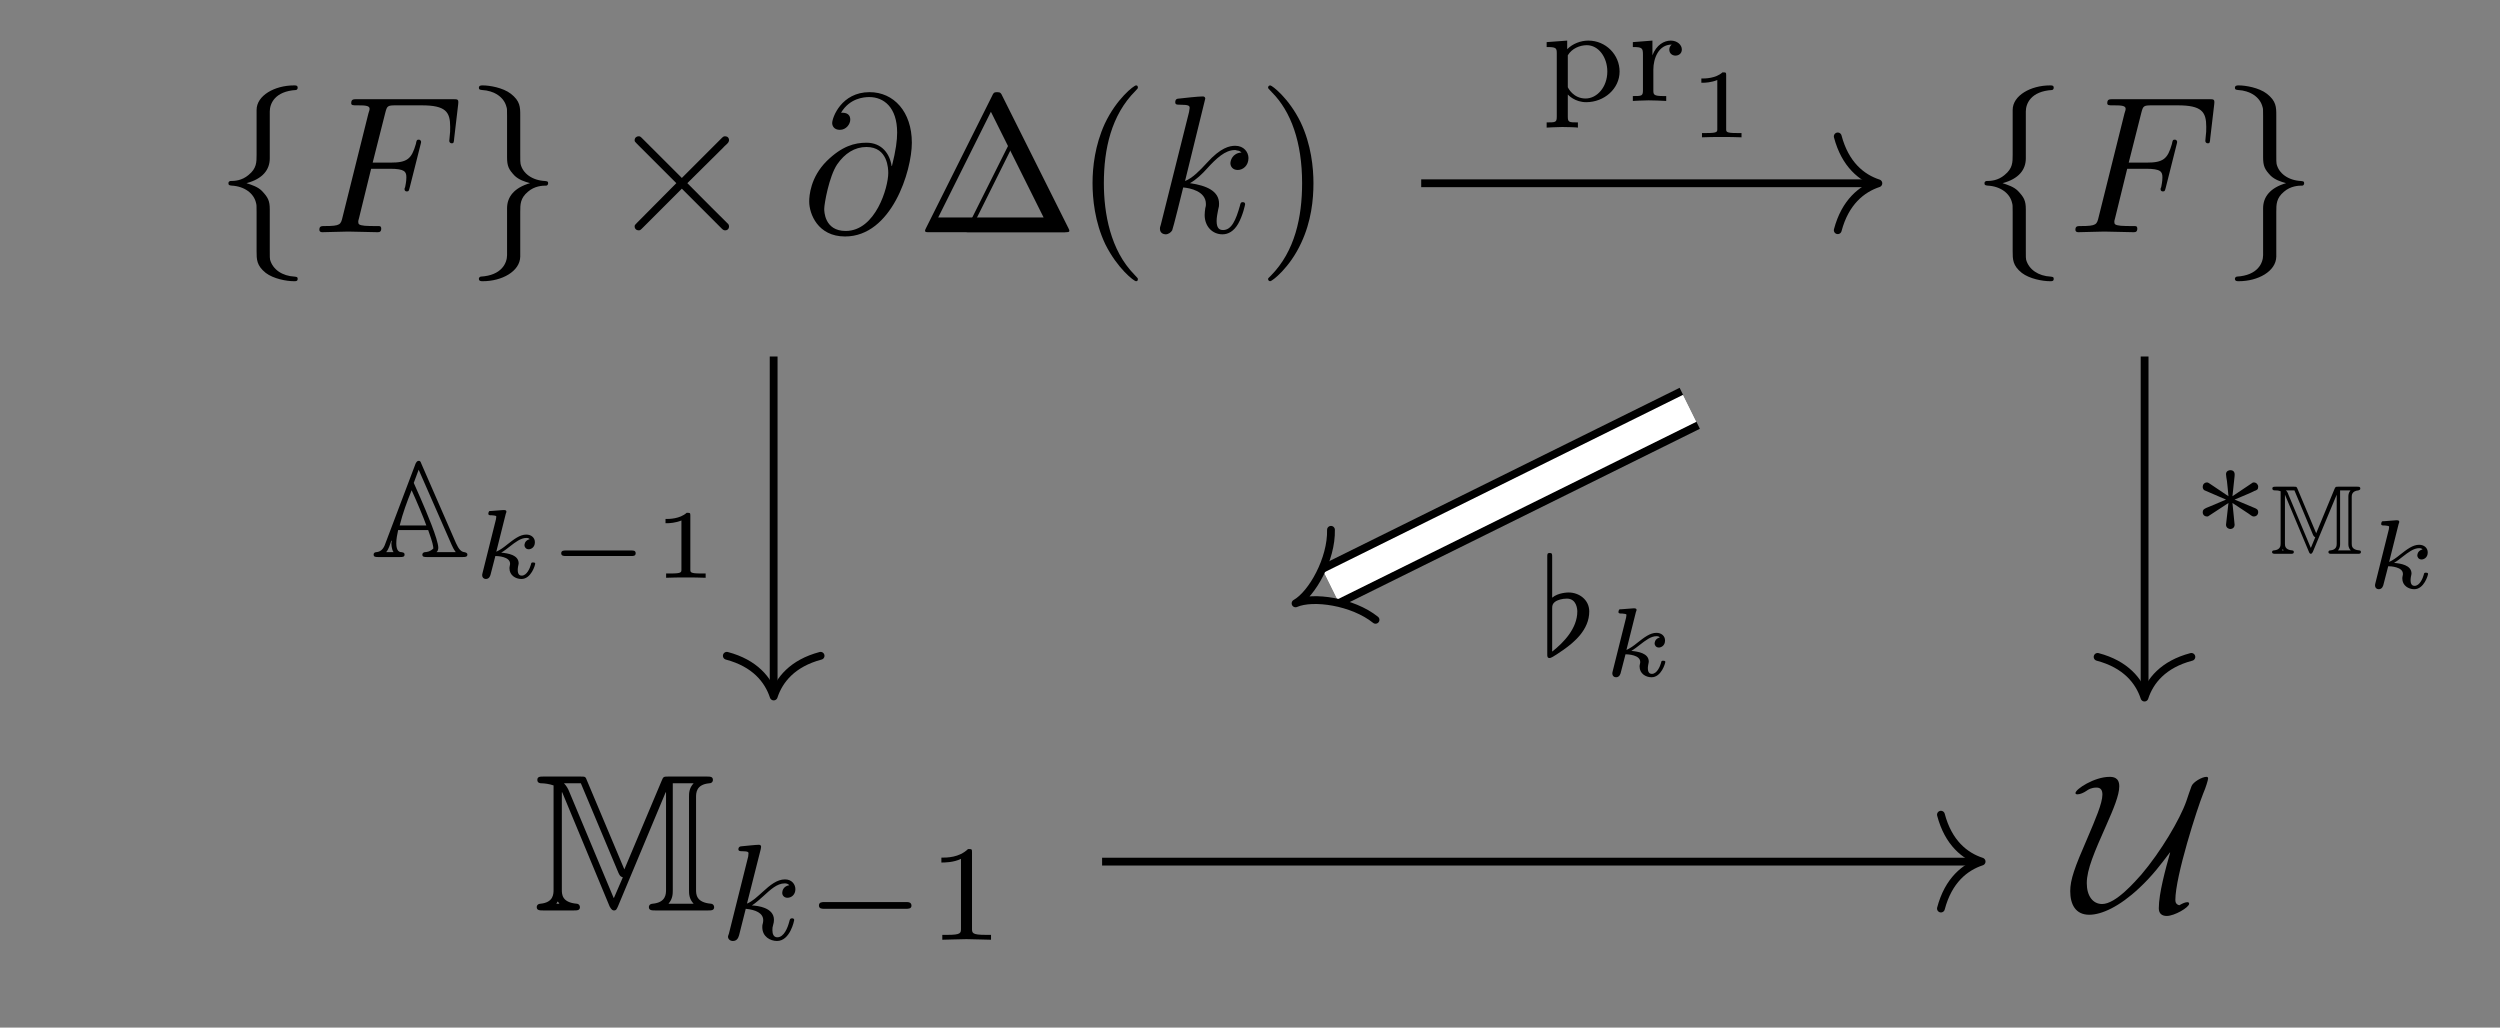 <?xml version="1.0" encoding="UTF-8"?>
<svg xmlns="http://www.w3.org/2000/svg" xmlns:xlink="http://www.w3.org/1999/xlink" width="339.947" height="139.733" viewBox="0 0 339.947 139.733">
<rect x="0" y="0" width="339.947" height="139.733" fill="#808080" stroke="none"/>
<defs>
<clipPath id="clip-0">
<path clip-rule="nonzero" d="M 93 0 L 318 0 L 318 139.73 L 93 139.73 Z M 93 0 "/>
</clipPath>
</defs>
<path fill-rule="nonzero" fill="rgb(0%, 0%, 0%)" fill-opacity="1" d="M 36.684 15.156 C 36.684 14.113 37.352 12.406 40.266 12.238 C 40.391 12.199 40.477 12.074 40.477 11.949 C 40.477 11.613 40.266 11.613 39.977 11.613 C 37.352 11.613 34.891 12.988 34.891 14.949 L 34.891 21.031 C 34.891 22.074 34.891 22.906 33.809 23.781 C 32.891 24.574 31.891 24.613 31.309 24.613 C 31.141 24.656 31.059 24.781 31.059 24.906 C 31.059 25.199 31.227 25.199 31.477 25.238 C 33.227 25.324 34.516 26.281 34.809 27.574 C 34.891 27.863 34.891 27.949 34.891 28.906 L 34.891 34.156 C 34.891 35.281 34.891 36.113 36.141 37.113 C 37.184 37.906 38.934 38.238 39.977 38.238 C 40.266 38.238 40.477 38.238 40.477 37.906 C 40.477 37.656 40.352 37.656 40.059 37.613 C 38.391 37.531 37.102 36.656 36.727 35.324 C 36.684 35.074 36.684 35.031 36.684 34.074 L 36.684 28.488 C 36.684 27.281 36.434 26.824 35.602 25.949 C 35.059 25.406 34.266 25.156 33.516 24.906 C 35.727 24.324 36.684 23.074 36.684 21.531 Z M 36.684 15.156 "/>
<path fill-rule="nonzero" fill="rgb(0%, 0%, 0%)" fill-opacity="1" d="M 50.465 22.949 L 53.051 22.949 C 55.051 22.949 55.258 23.363 55.258 24.113 C 55.258 24.324 55.258 24.613 55.09 25.449 C 55.008 25.574 55.008 25.656 55.008 25.738 C 55.008 25.949 55.176 26.031 55.301 26.031 C 55.59 26.031 55.59 25.949 55.715 25.488 L 57.176 19.699 C 57.258 19.406 57.258 19.363 57.258 19.281 C 57.258 19.238 57.215 18.988 56.926 18.988 C 56.676 18.988 56.633 19.113 56.551 19.574 C 55.965 21.613 55.383 22.113 53.09 22.113 L 50.676 22.113 L 52.383 15.363 C 52.633 14.406 52.676 14.324 53.84 14.324 L 57.34 14.324 C 60.59 14.324 61.215 15.199 61.215 17.238 C 61.215 17.863 61.215 17.949 61.133 18.699 C 61.09 19.031 61.09 19.074 61.09 19.156 C 61.09 19.281 61.176 19.488 61.426 19.488 C 61.715 19.488 61.715 19.324 61.758 18.824 L 62.301 14.199 C 62.383 13.488 62.258 13.488 61.59 13.488 L 48.551 13.488 C 48.051 13.488 47.758 13.488 47.758 14.031 C 47.758 14.324 48.008 14.324 48.508 14.324 C 49.508 14.324 50.258 14.324 50.258 14.781 C 50.258 14.906 50.258 14.949 50.09 15.449 L 46.59 29.488 C 46.34 30.531 46.301 30.738 44.176 30.738 C 43.715 30.738 43.426 30.738 43.426 31.238 C 43.426 31.574 43.758 31.574 43.84 31.574 C 44.59 31.574 46.59 31.488 47.34 31.488 C 48.215 31.488 50.426 31.574 51.301 31.574 C 51.551 31.574 51.84 31.574 51.84 31.074 C 51.84 30.863 51.715 30.781 51.715 30.781 C 51.633 30.738 51.551 30.738 50.965 30.738 C 50.383 30.738 50.258 30.738 49.59 30.699 C 48.801 30.613 48.715 30.488 48.715 30.156 C 48.715 30.113 48.715 29.949 48.84 29.574 Z M 50.465 22.949 "/>
<path fill-rule="nonzero" fill="rgb(0%, 0%, 0%)" fill-opacity="1" d="M 68.949 34.699 C 68.949 35.738 68.242 37.449 65.367 37.613 C 65.199 37.656 65.117 37.781 65.117 37.906 C 65.117 38.238 65.41 38.238 65.66 38.238 C 68.242 38.238 70.699 36.906 70.742 34.906 L 70.742 28.824 C 70.742 27.781 70.742 26.949 71.785 26.074 C 72.699 25.281 73.742 25.238 74.324 25.238 C 74.449 25.199 74.535 25.074 74.535 24.906 C 74.535 24.656 74.41 24.656 74.117 24.613 C 72.367 24.531 71.074 23.574 70.785 22.281 C 70.742 21.988 70.742 21.906 70.742 20.949 L 70.742 15.699 C 70.742 14.574 70.742 13.738 69.449 12.738 C 68.367 11.906 66.535 11.613 65.66 11.613 C 65.41 11.613 65.117 11.613 65.117 11.949 C 65.117 12.199 65.285 12.199 65.535 12.238 C 67.199 12.324 68.535 13.199 68.867 14.531 C 68.949 14.781 68.949 14.824 68.949 15.781 L 68.949 21.363 C 68.949 22.574 69.16 23.031 69.992 23.906 C 70.574 24.449 71.324 24.699 72.074 24.906 C 69.91 25.531 68.949 26.781 68.949 28.324 Z M 68.949 34.699 "/>
<path fill-rule="nonzero" fill="rgb(0%, 0%, 0%)" fill-opacity="1" d="M 92.715 24.199 L 87.422 18.906 C 87.09 18.574 87.047 18.531 86.84 18.531 C 86.547 18.531 86.297 18.738 86.297 19.074 C 86.297 19.238 86.34 19.281 86.633 19.574 L 91.965 24.906 L 86.633 30.281 C 86.34 30.574 86.297 30.613 86.297 30.781 C 86.297 31.113 86.547 31.324 86.84 31.324 C 87.047 31.324 87.09 31.281 87.422 30.949 L 92.715 25.656 L 98.215 31.156 C 98.258 31.199 98.422 31.324 98.59 31.324 C 98.922 31.324 99.133 31.113 99.133 30.781 C 99.133 30.738 99.133 30.656 99.047 30.488 C 99.008 30.449 94.797 26.281 93.465 24.906 L 98.34 20.074 C 98.465 19.906 98.883 19.574 99.008 19.406 C 99.008 19.363 99.133 19.238 99.133 19.074 C 99.133 18.738 98.922 18.531 98.59 18.531 C 98.383 18.531 98.297 18.613 98.008 18.906 Z M 92.715 24.199 "/>
<path fill-rule="nonzero" fill="rgb(0%, 0%, 0%)" fill-opacity="1" d="M 121.242 22.574 C 120.992 20.906 119.91 19.406 117.828 19.406 C 116.203 19.406 114.492 19.863 112.41 21.906 C 110.203 24.113 110.035 26.613 110.035 27.406 C 110.035 29.074 111.203 32.156 114.91 32.156 C 121.242 32.156 123.992 23.238 123.992 19.406 C 123.992 15.199 121.535 12.531 118.242 12.531 C 114.41 12.531 113.16 15.988 113.16 16.738 C 113.16 17.113 113.41 17.656 114.203 17.656 C 115.078 17.656 115.617 16.863 115.617 16.281 C 115.617 15.324 114.785 15.324 114.367 15.324 C 115.535 13.363 117.453 13.199 118.203 13.199 C 120.16 13.199 121.992 14.574 121.992 18.031 C 121.992 19.074 121.828 20.406 121.285 22.574 Z M 114.992 31.406 C 112.078 31.406 112.078 28.656 112.078 28.406 C 112.078 27.699 112.742 23.988 113.828 22.363 C 114.867 20.863 116.203 19.988 117.828 19.988 C 120.742 19.988 120.785 22.988 120.785 23.531 C 120.785 25.449 119.078 31.406 114.992 31.406 Z M 114.992 31.406 "/>
<path fill-rule="nonzero" fill="rgb(0%, 0%, 0%)" fill-opacity="1" d="M 136.285 13.031 C 136.117 12.656 136.035 12.531 135.574 12.531 C 135.16 12.531 135.074 12.656 134.91 13.031 L 125.91 31.031 C 125.785 31.281 125.785 31.324 125.785 31.363 C 125.785 31.574 125.949 31.574 126.367 31.574 L 144.824 31.574 C 145.242 31.574 145.41 31.574 145.41 31.363 C 145.41 31.324 145.41 31.281 145.285 31.031 Z M 134.742 15.199 L 141.91 29.574 L 127.574 29.574 Z M 134.742 15.199 "/>
<path fill-rule="nonzero" fill="rgb(0%, 0%, 0%)" fill-opacity="1" d="M 138.645 18.613 C 138.52 18.363 138.477 18.281 138.188 18.281 C 137.852 18.281 137.812 18.363 137.688 18.613 L 131.395 31.199 C 131.312 31.363 131.312 31.406 131.312 31.406 C 131.312 31.574 131.438 31.574 131.727 31.574 L 144.602 31.574 C 144.895 31.574 145.02 31.574 145.02 31.406 C 145.02 31.406 145.02 31.363 144.938 31.199 Z M 137.562 20.113 L 142.562 30.156 L 132.562 30.156 Z M 137.562 20.113 "/>
<path fill-rule="nonzero" fill="rgb(0%, 0%, 0%)" fill-opacity="1" d="M 154.727 37.949 C 154.727 37.863 154.727 37.824 154.27 37.363 C 150.977 34.031 150.102 28.988 150.102 24.906 C 150.102 20.281 151.102 15.656 154.395 12.363 C 154.727 12.031 154.727 11.988 154.727 11.906 C 154.727 11.699 154.645 11.613 154.477 11.613 C 154.188 11.613 151.812 13.449 150.227 16.824 C 148.895 19.738 148.562 22.699 148.562 24.906 C 148.562 26.988 148.852 30.199 150.312 33.238 C 151.938 36.488 154.188 38.238 154.477 38.238 C 154.645 38.238 154.727 38.156 154.727 37.949 Z M 154.727 37.949 "/>
<path fill-rule="nonzero" fill="rgb(0%, 0%, 0%)" fill-opacity="1" d="M 163.891 13.406 C 163.891 13.406 163.891 13.113 163.559 13.113 C 162.934 13.113 161.016 13.324 160.309 13.406 C 160.102 13.406 159.809 13.449 159.809 13.906 C 159.809 14.238 160.059 14.238 160.434 14.238 C 161.727 14.238 161.766 14.406 161.766 14.699 L 161.684 15.238 L 157.852 30.531 C 157.727 30.906 157.727 30.949 157.727 31.113 C 157.727 31.738 158.266 31.863 158.516 31.863 C 158.852 31.863 159.227 31.613 159.391 31.324 C 159.516 31.074 160.727 26.156 160.891 25.488 C 161.809 25.574 163.977 25.988 163.977 27.738 C 163.977 27.949 163.977 28.031 163.891 28.324 C 163.852 28.613 163.809 28.949 163.809 29.238 C 163.809 30.781 164.852 31.863 166.227 31.863 C 167.016 31.863 167.766 31.449 168.352 30.449 C 169.016 29.281 169.309 27.824 169.309 27.781 C 169.309 27.488 169.059 27.488 168.977 27.488 C 168.727 27.488 168.684 27.613 168.602 27.988 C 168.059 29.906 167.477 31.281 166.309 31.281 C 165.766 31.281 165.434 30.988 165.434 30.031 C 165.434 29.574 165.559 28.949 165.641 28.531 C 165.766 28.074 165.766 27.988 165.766 27.699 C 165.766 25.988 164.102 25.238 161.809 24.906 C 162.641 24.449 163.516 23.613 164.102 22.949 C 165.391 21.531 166.602 20.406 167.891 20.406 C 168.059 20.406 168.102 20.406 168.141 20.449 C 168.477 20.488 168.477 20.488 168.727 20.656 C 168.766 20.656 168.766 20.699 168.809 20.738 C 167.559 20.824 167.309 21.863 167.309 22.199 C 167.309 22.613 167.602 23.113 168.309 23.113 C 169.016 23.113 169.766 22.531 169.766 21.488 C 169.766 20.699 169.141 19.824 167.977 19.824 C 167.227 19.824 166.016 20.031 164.102 22.156 C 163.184 23.156 162.141 24.238 161.141 24.613 Z M 163.891 13.406 "/>
<path fill-rule="nonzero" fill="rgb(0%, 0%, 0%)" fill-opacity="1" d="M 178.602 24.906 C 178.602 22.863 178.309 19.656 176.852 16.613 C 175.266 13.363 172.977 11.613 172.727 11.613 C 172.559 11.613 172.434 11.738 172.434 11.906 C 172.434 11.988 172.434 12.031 172.934 12.531 C 175.559 15.156 177.059 19.363 177.059 24.906 C 177.059 29.488 176.102 34.156 172.809 37.488 C 172.434 37.824 172.434 37.863 172.434 37.949 C 172.434 38.113 172.559 38.238 172.727 38.238 C 172.977 38.238 175.391 36.406 176.934 33.031 C 178.309 30.113 178.602 27.156 178.602 24.906 Z M 178.602 24.906 "/>
<path fill-rule="nonzero" fill="rgb(0%, 0%, 0%)" fill-opacity="1" d="M 275.469 15.156 C 275.469 14.113 276.137 12.406 279.055 12.238 C 279.18 12.199 279.262 12.074 279.262 11.949 C 279.262 11.613 279.055 11.613 278.762 11.613 C 276.137 11.613 273.68 12.988 273.68 14.949 L 273.68 21.031 C 273.68 22.074 273.68 22.906 272.594 23.781 C 271.68 24.574 270.68 24.613 270.094 24.613 C 269.93 24.656 269.844 24.781 269.844 24.906 C 269.844 25.199 270.012 25.199 270.262 25.238 C 272.012 25.324 273.305 26.281 273.594 27.574 C 273.68 27.863 273.68 27.949 273.68 28.906 L 273.68 34.156 C 273.68 35.281 273.68 36.113 274.93 37.113 C 275.969 37.906 277.719 38.238 278.762 38.238 C 279.055 38.238 279.262 38.238 279.262 37.906 C 279.262 37.656 279.137 37.656 278.844 37.613 C 277.18 37.531 275.887 36.656 275.512 35.324 C 275.469 35.074 275.469 35.031 275.469 34.074 L 275.469 28.488 C 275.469 27.281 275.219 26.824 274.387 25.949 C 273.844 25.406 273.055 25.156 272.305 24.906 C 274.512 24.324 275.469 23.074 275.469 21.531 Z M 275.469 15.156 "/>
<path fill-rule="nonzero" fill="rgb(0%, 0%, 0%)" fill-opacity="1" d="M 289.254 22.949 L 291.836 22.949 C 293.836 22.949 294.043 23.363 294.043 24.113 C 294.043 24.324 294.043 24.613 293.879 25.449 C 293.793 25.574 293.793 25.656 293.793 25.738 C 293.793 25.949 293.961 26.031 294.086 26.031 C 294.379 26.031 294.379 25.949 294.504 25.488 L 295.961 19.699 C 296.043 19.406 296.043 19.363 296.043 19.281 C 296.043 19.238 296.004 18.988 295.711 18.988 C 295.461 18.988 295.418 19.113 295.336 19.574 C 294.754 21.613 294.168 22.113 291.879 22.113 L 289.461 22.113 L 291.168 15.363 C 291.418 14.406 291.461 14.324 292.629 14.324 L 296.129 14.324 C 299.379 14.324 300.004 15.199 300.004 17.238 C 300.004 17.863 300.004 17.949 299.918 18.699 C 299.879 19.031 299.879 19.074 299.879 19.156 C 299.879 19.281 299.961 19.488 300.211 19.488 C 300.504 19.488 300.504 19.324 300.543 18.824 L 301.086 14.199 C 301.168 13.488 301.043 13.488 300.379 13.488 L 287.336 13.488 C 286.836 13.488 286.543 13.488 286.543 14.031 C 286.543 14.324 286.793 14.324 287.293 14.324 C 288.293 14.324 289.043 14.324 289.043 14.781 C 289.043 14.906 289.043 14.949 288.879 15.449 L 285.379 29.488 C 285.129 30.531 285.086 30.738 282.961 30.738 C 282.504 30.738 282.211 30.738 282.211 31.238 C 282.211 31.574 282.543 31.574 282.629 31.574 C 283.379 31.574 285.379 31.488 286.129 31.488 C 287.004 31.488 289.211 31.574 290.086 31.574 C 290.336 31.574 290.629 31.574 290.629 31.074 C 290.629 30.863 290.504 30.781 290.504 30.781 C 290.418 30.738 290.336 30.738 289.754 30.738 C 289.168 30.738 289.043 30.738 288.379 30.699 C 287.586 30.613 287.504 30.488 287.504 30.156 C 287.504 30.113 287.504 29.949 287.629 29.574 Z M 289.254 22.949 "/>
<path fill-rule="nonzero" fill="rgb(0%, 0%, 0%)" fill-opacity="1" d="M 307.734 34.699 C 307.734 35.738 307.027 37.449 304.152 37.613 C 303.984 37.656 303.902 37.781 303.902 37.906 C 303.902 38.238 304.191 38.238 304.441 38.238 C 307.027 38.238 309.484 36.906 309.527 34.906 L 309.527 28.824 C 309.527 27.781 309.527 26.949 310.566 26.074 C 311.484 25.281 312.527 25.238 313.109 25.238 C 313.234 25.199 313.316 25.074 313.316 24.906 C 313.316 24.656 313.191 24.656 312.902 24.613 C 311.152 24.531 309.859 23.574 309.566 22.281 C 309.527 21.988 309.527 21.906 309.527 20.949 L 309.527 15.699 C 309.527 14.574 309.527 13.738 308.234 12.738 C 307.152 11.906 305.316 11.613 304.441 11.613 C 304.191 11.613 303.902 11.613 303.902 11.949 C 303.902 12.199 304.066 12.199 304.316 12.238 C 305.984 12.324 307.316 13.199 307.652 14.531 C 307.734 14.781 307.734 14.824 307.734 15.781 L 307.734 21.363 C 307.734 22.574 307.941 23.031 308.777 23.906 C 309.359 24.449 310.109 24.699 310.859 24.906 C 308.691 25.531 307.734 26.781 307.734 28.324 Z M 307.734 34.699 "/>
<path fill-rule="nonzero" fill="rgb(0%, 0%, 0%)" fill-opacity="1" d="M 84.898 118.219 L 79.816 106.137 C 79.609 105.594 79.609 105.594 78.859 105.594 L 73.941 105.594 C 73.441 105.594 73.066 105.594 73.066 106.051 C 73.066 106.512 73.523 106.512 73.648 106.512 C 73.984 106.512 74.691 106.594 75.273 106.801 L 75.273 120.969 C 75.273 121.551 75.273 122.719 73.484 122.887 C 72.984 122.926 72.984 123.301 72.984 123.344 C 72.984 123.801 73.398 123.801 73.898 123.801 L 77.984 123.801 C 78.484 123.801 78.859 123.801 78.859 123.344 C 78.859 123.094 78.648 122.887 78.441 122.887 C 76.398 122.719 76.398 121.594 76.398 120.969 L 76.398 107.762 L 76.441 107.719 L 82.898 123.262 C 83.148 123.719 83.316 123.801 83.484 123.801 C 83.816 123.801 83.859 123.594 84.023 123.262 L 90.523 107.719 L 90.566 107.762 L 90.566 120.969 C 90.566 121.551 90.566 122.719 88.734 122.887 C 88.234 122.926 88.234 123.301 88.234 123.344 C 88.234 123.801 88.648 123.801 89.148 123.801 L 96.234 123.801 C 96.734 123.801 97.109 123.801 97.109 123.344 C 97.109 123.094 96.898 122.887 96.691 122.887 C 94.648 122.719 94.648 121.594 94.648 120.969 L 94.648 108.426 C 94.648 107.844 94.648 106.676 96.441 106.512 C 96.734 106.512 96.941 106.344 96.941 106.051 C 96.941 105.594 96.566 105.594 96.066 105.594 L 90.941 105.594 C 90.273 105.594 90.191 105.594 89.984 106.137 Z M 84.109 118.719 C 84.316 119.137 84.359 119.176 84.691 119.301 L 83.484 122.094 L 83.441 122.094 L 77.398 107.637 C 77.273 107.301 77.023 106.844 76.691 106.512 L 78.984 106.512 Z M 76.066 122.887 L 75.648 122.887 C 75.691 122.801 75.734 122.719 75.773 122.676 C 75.816 122.637 75.816 122.594 75.859 122.594 Z M 91.484 106.512 L 94.316 106.512 C 93.691 107.176 93.691 107.887 93.691 108.344 L 93.691 121.051 C 93.691 121.512 93.691 122.219 94.316 122.887 L 90.898 122.887 C 91.484 122.219 91.484 121.512 91.484 121.051 Z M 91.484 106.512 "/>
<path fill-rule="nonzero" fill="rgb(0%, 0%, 0%)" fill-opacity="1" d="M 103.449 115.453 C 103.449 115.41 103.492 115.16 103.492 115.16 C 103.492 115.035 103.449 114.871 103.199 114.871 C 102.824 114.871 101.281 115.035 100.824 115.078 C 100.699 115.078 100.406 115.121 100.406 115.496 C 100.406 115.746 100.699 115.746 100.906 115.746 C 101.781 115.746 101.781 115.91 101.781 116.035 C 101.781 116.16 101.742 116.285 101.742 116.453 L 99.117 126.953 C 98.992 127.285 98.992 127.328 98.992 127.371 C 98.992 127.66 99.242 127.953 99.656 127.953 C 100.156 127.953 100.367 127.621 100.492 127.203 C 100.531 127.121 101.324 123.828 101.406 123.578 C 102.742 123.703 103.781 124.16 103.781 125.121 C 103.781 125.203 103.781 125.285 103.742 125.496 C 103.656 125.746 103.656 125.871 103.656 126.078 C 103.656 127.371 104.742 127.953 105.656 127.953 C 107.449 127.953 107.992 125.16 107.992 125.121 C 107.992 124.871 107.781 124.871 107.699 124.871 C 107.449 124.871 107.406 124.996 107.324 125.328 C 107.117 126.121 106.617 127.453 105.699 127.453 C 105.199 127.453 105.031 126.996 105.031 126.496 C 105.031 126.16 105.031 126.121 105.156 125.66 C 105.199 125.578 105.242 125.285 105.242 125.078 C 105.242 123.41 103.031 123.16 102.242 123.121 C 102.781 122.785 103.449 122.16 103.781 121.871 C 104.742 120.996 105.656 120.121 106.699 120.121 C 106.906 120.121 107.156 120.16 107.324 120.371 C 106.531 120.496 106.367 121.121 106.367 121.41 C 106.367 121.785 106.656 122.078 107.074 122.078 C 107.617 122.078 108.156 121.66 108.156 120.91 C 108.156 120.285 107.699 119.578 106.742 119.578 C 105.656 119.578 104.699 120.371 103.742 121.246 C 102.949 121.953 102.367 122.535 101.574 122.871 Z M 103.449 115.453 "/>
<path fill-rule="nonzero" fill="rgb(0%, 0%, 0%)" fill-opacity="1" d="M 123.191 123.578 C 123.484 123.578 123.941 123.578 123.941 123.16 C 123.941 122.66 123.484 122.66 123.191 122.66 L 112.109 122.66 C 111.816 122.66 111.359 122.66 111.359 123.121 C 111.359 123.578 111.777 123.578 112.109 123.578 Z M 123.191 123.578 "/>
<path fill-rule="nonzero" fill="rgb(0%, 0%, 0%)" fill-opacity="1" d="M 132.172 115.953 C 132.172 115.453 132.172 115.453 131.633 115.453 C 130.422 116.621 128.758 116.621 128.008 116.621 L 128.008 117.285 C 128.422 117.285 129.672 117.285 130.672 116.785 L 130.672 126.246 C 130.672 126.871 130.672 127.121 128.84 127.121 L 128.133 127.121 L 128.133 127.785 C 128.465 127.785 130.758 127.703 131.422 127.703 C 132.008 127.703 134.34 127.785 134.758 127.785 L 134.758 127.121 L 134.047 127.121 C 132.172 127.121 132.172 126.871 132.172 126.246 Z M 132.172 115.953 "/>
<path fill-rule="nonzero" fill="rgb(0%, 0%, 0%)" fill-opacity="1" d="M 295.094 115.926 C 294.469 118.176 293.551 121.469 293.551 123.512 C 293.551 124.219 293.969 124.551 294.633 124.551 C 295.676 124.551 297.676 123.387 297.676 122.887 C 297.676 122.719 297.551 122.676 297.426 122.676 C 297.094 122.676 296.633 122.926 296.344 123.094 C 295.969 123.012 295.801 122.762 295.801 122.387 C 295.801 119.137 298.801 109.844 299.594 107.887 C 299.926 107.137 300.258 106.051 300.258 105.844 C 300.258 105.637 300.094 105.637 300.008 105.637 C 299.426 105.637 298.219 106.344 298.008 106.887 C 297.676 107.801 297.633 107.926 297.301 108.926 C 296.426 111.426 293.801 115.844 291.176 118.926 C 290.344 119.844 287.719 122.926 285.844 122.926 C 284.594 122.926 283.758 121.844 283.758 120.094 C 283.758 118.219 284.801 115.844 286.426 112.176 C 287.383 110.012 288.176 108.137 288.176 106.926 C 288.176 105.676 287.301 105.637 286.844 105.637 C 284.801 105.637 282.219 107.301 282.219 107.844 C 282.219 108.012 282.426 108.012 282.508 108.012 C 282.844 108.012 283.344 107.801 283.758 107.512 C 283.926 107.387 284.344 107.094 285.094 107.094 C 285.676 107.094 285.883 107.469 285.883 108.051 C 285.883 109.219 284.926 111.426 283.844 113.969 C 282.094 117.969 281.508 119.637 281.508 121.176 C 281.508 122.969 282.219 124.387 284.094 124.387 C 285.758 124.387 288.176 123.301 290.883 120.762 C 292.719 119.051 293.883 117.469 295.051 115.926 Z M 295.094 115.926 "/>
<path fill="none" stroke-width="0.398" stroke-linecap="butt" stroke-linejoin="miter" stroke="rgb(0%, 0%, 0%)" stroke-opacity="1" stroke-miterlimit="10" d="M 7.891 17.212 L 31.005 17.212 " transform="matrix(2.667, 0, 0, -2.667, 172.208, 70.824)"/>
<path fill="none" stroke-width="0.398" stroke-linecap="round" stroke-linejoin="round" stroke="rgb(0%, 0%, 0%)" stroke-opacity="1" stroke-miterlimit="10" d="M -2.071 2.392 C -1.692 0.958 -0.848 0.278 -0 0.002 C -0.848 -0.28 -1.692 -0.956 -2.071 -2.389 " transform="matrix(2.667, 0, 0, -2.667, 255.418, 24.93)"/>
<path fill-rule="nonzero" fill="rgb(0%, 0%, 0%)" fill-opacity="1" d="M 214.562 16.645 C 213.355 16.645 213.188 16.645 213.188 15.852 L 213.188 12.852 C 213.273 12.938 214.148 13.895 215.688 13.895 C 218.148 13.895 220.23 12.062 220.23 9.727 C 220.23 7.438 218.355 5.52 215.98 5.52 C 214.938 5.52 213.855 5.938 213.105 6.688 L 213.105 5.52 L 210.312 5.727 L 210.312 6.395 C 211.605 6.395 211.688 6.52 211.688 7.27 L 211.688 15.852 C 211.688 16.645 211.523 16.645 210.312 16.645 L 210.312 17.352 C 210.355 17.352 211.648 17.27 212.438 17.27 C 213.105 17.27 214.398 17.312 214.562 17.352 Z M 213.188 7.52 C 213.73 6.602 214.812 6.145 215.773 6.145 C 217.355 6.145 218.562 7.77 218.562 9.727 C 218.562 11.852 217.148 13.395 215.605 13.395 C 213.938 13.395 213.23 11.977 213.188 11.852 Z M 213.188 7.52 "/>
<path fill-rule="nonzero" fill="rgb(0%, 0%, 0%)" fill-opacity="1" d="M 224.82 9.477 C 224.82 7.938 225.531 6.062 227.32 6.062 C 227.156 6.188 226.988 6.438 226.988 6.727 C 226.988 7.352 227.488 7.562 227.82 7.562 C 228.281 7.562 228.695 7.27 228.695 6.727 C 228.695 6.102 228.07 5.52 227.195 5.52 C 226.281 5.52 225.238 6.102 224.695 7.52 L 224.695 5.52 L 222.031 5.727 L 222.031 6.395 C 223.281 6.395 223.406 6.52 223.406 7.438 L 223.406 12.27 C 223.406 13.062 223.238 13.062 222.031 13.062 L 222.031 13.727 C 222.113 13.727 223.363 13.645 224.156 13.645 C 224.945 13.645 225.738 13.688 226.57 13.727 L 226.57 13.062 L 226.195 13.062 C 224.82 13.062 224.82 12.852 224.82 12.227 Z M 224.82 9.477 "/>
<path fill-rule="nonzero" fill="rgb(0%, 0%, 0%)" fill-opacity="1" d="M 234.723 10.215 C 234.723 9.84 234.684 9.84 234.223 9.84 C 233.309 10.672 231.809 10.672 231.559 10.672 L 231.348 10.672 L 231.348 11.254 L 231.559 11.254 C 231.848 11.254 232.723 11.215 233.516 10.879 L 233.516 17.547 C 233.516 17.922 233.516 18.09 232.098 18.09 L 231.434 18.09 L 231.434 18.672 C 232.141 18.629 233.348 18.629 234.098 18.629 C 234.891 18.629 236.059 18.629 236.809 18.672 L 236.809 18.09 L 236.141 18.09 C 234.723 18.09 234.723 17.922 234.723 17.547 Z M 234.723 10.215 "/>
<path fill="none" stroke-width="0.398" stroke-linecap="butt" stroke-linejoin="miter" stroke="rgb(0%, 0%, 0%)" stroke-opacity="1" stroke-miterlimit="10" d="M -25.125 8.379 L -25.125 -8.757 " transform="matrix(2.667, 0, 0, -2.667, 172.208, 70.824)"/>
<path fill="none" stroke-width="0.398" stroke-linecap="round" stroke-linejoin="round" stroke="rgb(0%, 0%, 0%)" stroke-opacity="1" stroke-miterlimit="10" d="M -2.074 2.391 C -1.694 0.958 -0.85 0.279 0.001 0 C -0.85 -0.281 -1.694 -0.956 -2.074 -2.39 " transform="matrix(0, 2.667, 2.667, 0, 105.206, 94.705)"/>
<path fill-rule="nonzero" fill="rgb(0%, 0%, 0%)" fill-opacity="1" d="M 57.305 63.078 C 57.18 62.746 57.137 62.664 56.93 62.664 C 56.723 62.664 56.637 62.828 56.512 63.039 L 52.305 74.164 C 52.055 74.746 51.68 75.039 51.18 75.078 C 51.098 75.078 50.805 75.121 50.805 75.414 C 50.805 75.746 51.098 75.746 51.43 75.746 L 54.387 75.746 C 54.723 75.746 55.012 75.746 55.012 75.414 C 55.012 75.121 54.762 75.121 54.598 75.078 C 54.348 75.078 53.887 74.996 53.887 73.871 C 53.887 73.289 54.012 72.664 54.137 72.078 L 58.223 72.078 C 58.887 73.914 58.887 74.203 58.93 74.578 C 58.473 75.039 57.973 75.078 57.762 75.078 C 57.555 75.121 57.43 75.246 57.43 75.414 C 57.43 75.746 57.723 75.746 58.055 75.746 L 62.887 75.746 C 63.223 75.746 63.555 75.746 63.555 75.414 C 63.555 75.164 63.305 75.121 63.137 75.078 C 62.723 75.039 62.387 74.703 62.012 73.871 Z M 54.348 71.453 C 54.762 69.789 55.348 68.203 55.973 66.664 C 56.555 67.914 57.68 70.578 57.973 71.453 Z M 53.223 73.496 L 53.262 73.539 L 53.262 73.703 C 53.223 73.746 53.223 73.789 53.223 73.871 C 53.223 73.953 53.223 74.664 53.512 75.078 L 52.512 75.078 C 52.723 74.828 52.805 74.621 52.93 74.328 Z M 56.262 65.664 L 56.93 63.871 L 61.43 74.121 C 61.512 74.328 61.723 74.746 61.973 75.078 L 59.348 75.078 C 59.512 74.996 59.598 74.703 59.598 74.496 C 59.598 73.371 57.973 69.578 57.18 67.746 Z M 56.262 65.664 "/>
<path fill-rule="nonzero" fill="rgb(0%, 0%, 0%)" fill-opacity="1" d="M 68.777 69.855 C 68.859 69.648 68.859 69.648 68.859 69.566 C 68.859 69.355 68.652 69.355 68.441 69.355 L 66.816 69.48 C 66.566 69.48 66.527 69.48 66.484 69.566 C 66.441 69.605 66.402 69.773 66.402 69.855 C 66.402 70.066 66.609 70.066 66.777 70.066 C 66.816 70.066 67.027 70.066 67.234 70.105 C 67.484 70.148 67.484 70.191 67.484 70.273 C 67.484 70.316 67.484 70.355 67.441 70.605 L 65.609 77.941 C 65.566 78.105 65.566 78.148 65.566 78.23 C 65.566 78.523 65.777 78.73 66.066 78.73 C 66.566 78.73 66.691 78.23 66.734 78.023 L 67.359 75.605 C 67.691 75.605 69.359 75.691 69.359 76.648 C 69.359 76.73 69.359 76.773 69.316 76.941 C 69.277 77.148 69.277 77.191 69.277 77.273 C 69.277 78.23 70.109 78.73 70.902 78.73 C 72.234 78.73 72.777 76.816 72.777 76.648 C 72.777 76.48 72.566 76.48 72.484 76.48 C 72.277 76.48 72.234 76.523 72.191 76.773 C 72.066 77.23 71.652 78.273 70.941 78.273 C 70.441 78.273 70.402 77.773 70.402 77.48 C 70.402 77.48 70.402 77.273 70.441 77.066 C 70.484 76.855 70.527 76.691 70.527 76.605 C 70.527 75.441 69.027 75.23 68.152 75.148 C 68.527 74.941 69.109 74.48 69.316 74.316 C 70.066 73.73 70.816 73.148 71.566 73.148 C 71.859 73.148 71.941 73.23 72.027 73.316 C 72.027 73.316 71.941 73.355 71.902 73.355 C 71.316 73.566 71.316 74.105 71.316 74.148 C 71.316 74.355 71.484 74.691 71.902 74.691 C 72.152 74.691 72.734 74.48 72.734 73.73 C 72.734 73.105 72.234 72.691 71.566 72.691 C 70.691 72.691 69.902 73.316 68.941 74.066 C 68.484 74.441 68.027 74.773 67.484 75.023 Z M 68.777 69.855 "/>
<path fill-rule="nonzero" fill="rgb(0%, 0%, 0%)" fill-opacity="1" d="M 85.898 75.605 C 86.105 75.605 86.438 75.605 86.438 75.23 C 86.438 74.855 86.105 74.855 85.898 74.855 L 76.898 74.855 C 76.688 74.855 76.312 74.855 76.312 75.23 C 76.312 75.605 76.688 75.605 76.898 75.605 Z M 85.898 75.605 "/>
<path fill-rule="nonzero" fill="rgb(0%, 0%, 0%)" fill-opacity="1" d="M 93.871 70.105 C 93.871 69.73 93.828 69.73 93.371 69.73 C 92.453 70.566 90.953 70.566 90.703 70.566 L 90.496 70.566 L 90.496 71.148 L 90.703 71.148 C 90.996 71.148 91.871 71.105 92.66 70.773 L 92.66 77.441 C 92.66 77.816 92.66 77.98 91.246 77.98 L 90.578 77.98 L 90.578 78.566 C 91.285 78.523 92.496 78.523 93.246 78.523 C 94.035 78.523 95.203 78.523 95.953 78.566 L 95.953 77.98 L 95.285 77.98 C 93.871 77.98 93.871 77.816 93.871 77.441 Z M 93.871 70.105 "/>
<path fill="none" stroke-width="0.398" stroke-linecap="butt" stroke-linejoin="miter" stroke="rgb(0%, 0%, 0%)" stroke-opacity="1" stroke-miterlimit="10" d="M 44.774 8.379 L 44.774 -8.813 " transform="matrix(2.667, 0, 0, -2.667, 172.208, 70.824)"/>
<path fill="none" stroke-width="0.398" stroke-linecap="round" stroke-linejoin="round" stroke="rgb(0%, 0%, 0%)" stroke-opacity="1" stroke-miterlimit="10" d="M -2.073 2.392 C -1.695 0.958 -0.852 0.278 0.001 0.001 C -0.852 -0.28 -1.695 -0.957 -2.073 -2.389 " transform="matrix(0, 2.667, 2.667, 0, 291.602, 94.853)"/>
<path fill-rule="nonzero" fill="rgb(0%, 0%, 0%)" fill-opacity="1" d="M 303.859 67.934 C 305.398 67.27 306.066 67.02 306.523 66.77 C 306.898 66.645 307.066 66.559 307.066 66.184 C 307.066 65.895 306.816 65.602 306.484 65.602 C 306.359 65.602 306.316 65.602 306.109 65.77 L 303.566 67.477 L 303.859 64.727 C 303.898 64.395 303.859 63.934 303.273 63.934 C 303.066 63.934 302.691 64.059 302.691 64.477 C 302.691 64.645 302.773 65.184 302.816 65.395 C 302.859 65.684 302.984 67.059 303.023 67.477 L 300.484 65.77 C 300.316 65.684 300.273 65.602 300.109 65.602 C 299.734 65.602 299.523 65.895 299.523 66.184 C 299.523 66.559 299.734 66.684 299.898 66.727 L 302.691 67.934 C 301.191 68.602 300.484 68.852 300.023 69.059 C 299.691 69.227 299.523 69.309 299.523 69.645 C 299.523 69.977 299.734 70.227 300.109 70.227 C 300.234 70.227 300.273 70.227 300.484 70.059 L 303.023 68.395 L 302.691 71.352 C 302.691 71.77 303.066 71.934 303.273 71.934 C 303.523 71.934 303.859 71.77 303.859 71.352 C 303.859 71.184 303.773 70.645 303.773 70.477 C 303.734 70.145 303.609 68.809 303.566 68.395 L 305.773 69.852 C 306.273 70.227 306.316 70.227 306.484 70.227 C 306.816 70.227 307.066 69.977 307.066 69.645 C 307.066 69.27 306.816 69.184 306.648 69.102 Z M 303.859 67.934 "/>
<path fill-rule="nonzero" fill="rgb(0%, 0%, 0%)" fill-opacity="1" d="M 314.953 72.512 L 312.41 66.469 C 312.285 66.18 312.285 66.18 311.91 66.18 L 309.453 66.18 C 309.203 66.18 308.992 66.18 308.992 66.43 C 308.992 66.68 309.242 66.68 309.328 66.68 C 309.492 66.68 309.828 66.68 310.117 66.805 L 310.117 73.887 C 310.117 74.18 310.117 74.762 309.203 74.844 C 308.953 74.844 308.953 75.055 308.953 75.055 C 308.953 75.305 309.203 75.305 309.41 75.305 L 311.492 75.305 C 311.703 75.305 311.91 75.305 311.91 75.055 C 311.91 74.93 311.828 74.844 311.703 74.844 C 310.703 74.762 310.703 74.219 310.703 73.887 L 310.703 67.262 L 313.953 75.012 C 314.035 75.262 314.16 75.305 314.203 75.305 C 314.367 75.305 314.41 75.18 314.492 75.055 L 317.742 67.262 L 317.742 73.887 C 317.742 74.18 317.742 74.762 316.867 74.844 C 316.617 74.844 316.617 75.055 316.617 75.055 C 316.617 75.305 316.828 75.305 317.035 75.305 L 320.617 75.305 C 320.828 75.305 321.035 75.305 321.035 75.055 C 321.035 74.93 320.953 74.844 320.828 74.844 C 319.785 74.762 319.785 74.219 319.785 73.887 L 319.785 67.594 C 319.785 67.344 319.785 66.762 320.703 66.68 C 320.828 66.637 320.953 66.594 320.953 66.43 C 320.953 66.18 320.742 66.18 320.535 66.18 L 317.953 66.18 C 317.617 66.18 317.578 66.18 317.453 66.469 Z M 314.535 72.762 C 314.66 72.969 314.66 72.969 314.828 73.055 L 314.242 74.469 L 314.203 74.469 L 311.16 67.219 C 311.117 67.055 310.992 66.805 310.828 66.68 L 311.992 66.68 Z M 310.535 74.844 L 310.285 74.844 C 310.328 74.805 310.367 74.762 310.367 74.719 C 310.41 74.719 310.41 74.719 310.41 74.68 Z M 318.203 66.68 L 319.617 66.68 C 319.328 67.012 319.328 67.344 319.328 67.594 L 319.328 73.93 C 319.328 74.18 319.328 74.512 319.66 74.844 L 317.91 74.844 C 318.203 74.512 318.203 74.18 318.203 73.93 Z M 318.203 66.68 "/>
<path fill-rule="nonzero" fill="rgb(0%, 0%, 0%)" fill-opacity="1" d="M 326.164 71.246 C 326.246 71.039 326.246 71.039 326.246 70.953 C 326.246 70.746 326.039 70.746 325.828 70.746 L 324.203 70.871 C 323.953 70.871 323.914 70.871 323.871 70.953 C 323.828 70.996 323.789 71.164 323.789 71.246 C 323.789 71.453 323.996 71.453 324.164 71.453 C 324.203 71.453 324.414 71.453 324.621 71.496 C 324.871 71.539 324.871 71.578 324.871 71.664 C 324.871 71.703 324.871 71.746 324.828 71.996 L 322.996 79.328 C 322.953 79.496 322.953 79.539 322.953 79.621 C 322.953 79.914 323.164 80.121 323.453 80.121 C 323.953 80.121 324.078 79.621 324.121 79.414 L 324.746 76.996 C 325.078 76.996 326.746 77.078 326.746 78.039 C 326.746 78.121 326.746 78.164 326.703 78.328 C 326.664 78.539 326.664 78.578 326.664 78.664 C 326.664 79.621 327.496 80.121 328.289 80.121 C 329.621 80.121 330.164 78.203 330.164 78.039 C 330.164 77.871 329.953 77.871 329.871 77.871 C 329.664 77.871 329.621 77.914 329.578 78.164 C 329.453 78.621 329.039 79.664 328.328 79.664 C 327.828 79.664 327.789 79.164 327.789 78.871 C 327.789 78.871 327.789 78.664 327.828 78.453 C 327.871 78.246 327.914 78.078 327.914 77.996 C 327.914 76.828 326.414 76.621 325.539 76.539 C 325.914 76.328 326.496 75.871 326.703 75.703 C 327.453 75.121 328.203 74.539 328.953 74.539 C 329.246 74.539 329.328 74.621 329.414 74.703 C 329.414 74.703 329.328 74.746 329.289 74.746 C 328.703 74.953 328.703 75.496 328.703 75.539 C 328.703 75.746 328.871 76.078 329.289 76.078 C 329.539 76.078 330.121 75.871 330.121 75.121 C 330.121 74.496 329.621 74.078 328.953 74.078 C 328.078 74.078 327.289 74.703 326.328 75.453 C 325.871 75.828 325.414 76.164 324.871 76.414 Z M 326.164 71.246 "/>
<g clip-path="url(#clip-0)">
<path fill="none" stroke-width="2.331" stroke-linecap="butt" stroke-linejoin="miter" stroke="rgb(0%, 0%, 0%)" stroke-opacity="1" stroke-miterlimit="10" d="M 21.583 5.739 L 3.266 -3.324 " transform="matrix(2.667, 0, 0, -2.667, 172.208, 70.824)"/>
</g>
<path fill="none" stroke-width="1.534" stroke-linecap="butt" stroke-linejoin="miter" stroke="rgb(100%, 100%, 100%)" stroke-opacity="1" stroke-miterlimit="10" d="M 21.583 5.739 L 3.266 -3.324 " transform="matrix(2.667, 0, 0, -2.667, 172.208, 70.824)"/>
<path fill="none" stroke-width="0.398" stroke-linecap="round" stroke-linejoin="round" stroke="rgb(0%, 0%, 0%)" stroke-opacity="1" stroke-miterlimit="10" d="M -1.294 2.562 C -0.664 1.209 1.023 0.047 1.989 0.001 C 1.023 -0.049 -0.666 -1.209 -1.294 -2.559 " transform="matrix(-2.39, 1.183, 1.183, 2.39, 180.92, 79.689)"/>
<path fill-rule="nonzero" fill="rgb(0%, 0%, 0%)" fill-opacity="1" d="M 211.062 75.73 C 211.062 75.355 211.062 75.191 210.73 75.191 C 210.395 75.191 210.395 75.355 210.395 75.73 L 210.395 88.941 C 210.395 89.273 210.395 89.48 210.73 89.48 C 211.02 89.48 212.23 88.605 212.605 88.355 C 214.02 87.355 216.105 85.648 216.105 83.148 C 216.105 81.523 214.688 80.566 213.312 80.566 C 213.23 80.566 211.895 80.566 211.062 81.273 Z M 211.062 82.816 C 211.062 82.398 211.062 82.066 211.605 81.73 C 211.855 81.605 212.355 81.398 213.062 81.398 C 214.395 81.398 214.48 82.855 214.48 83.148 C 214.48 85.441 212.645 87.355 211.062 88.605 Z M 211.062 82.816 "/>
<path fill-rule="nonzero" fill="rgb(0%, 0%, 0%)" fill-opacity="1" d="M 222.449 83.219 C 222.535 83.008 222.535 83.008 222.535 82.926 C 222.535 82.719 222.324 82.719 222.117 82.719 L 220.492 82.844 C 220.242 82.844 220.199 82.844 220.16 82.926 C 220.117 82.969 220.074 83.133 220.074 83.219 C 220.074 83.426 220.285 83.426 220.449 83.426 C 220.492 83.426 220.699 83.426 220.91 83.469 C 221.16 83.508 221.16 83.551 221.16 83.633 C 221.16 83.676 221.16 83.719 221.117 83.969 L 219.285 91.301 C 219.242 91.469 219.242 91.508 219.242 91.594 C 219.242 91.883 219.449 92.094 219.742 92.094 C 220.242 92.094 220.367 91.594 220.41 91.383 L 221.035 88.969 C 221.367 88.969 223.035 89.051 223.035 90.008 C 223.035 90.094 223.035 90.133 222.992 90.301 C 222.949 90.508 222.949 90.551 222.949 90.633 C 222.949 91.594 223.785 92.094 224.574 92.094 C 225.91 92.094 226.449 90.176 226.449 90.008 C 226.449 89.844 226.242 89.844 226.16 89.844 C 225.949 89.844 225.91 89.883 225.867 90.133 C 225.742 90.594 225.324 91.633 224.617 91.633 C 224.117 91.633 224.074 91.133 224.074 90.844 C 224.074 90.844 224.074 90.633 224.117 90.426 C 224.16 90.219 224.199 90.051 224.199 89.969 C 224.199 88.801 222.699 88.594 221.824 88.508 C 222.199 88.301 222.785 87.844 222.992 87.676 C 223.742 87.094 224.492 86.508 225.242 86.508 C 225.535 86.508 225.617 86.594 225.699 86.676 C 225.699 86.676 225.617 86.719 225.574 86.719 C 224.992 86.926 224.992 87.469 224.992 87.508 C 224.992 87.719 225.16 88.051 225.574 88.051 C 225.824 88.051 226.41 87.844 226.41 87.094 C 226.41 86.469 225.91 86.051 225.242 86.051 C 224.367 86.051 223.574 86.676 222.617 87.426 C 222.16 87.801 221.699 88.133 221.16 88.383 Z M 222.449 83.219 "/>
<path fill="none" stroke-width="0.398" stroke-linecap="butt" stroke-linejoin="miter" stroke="rgb(0%, 0%, 0%)" stroke-opacity="1" stroke-miterlimit="10" d="M -8.379 -17.375 L 36.269 -17.375 " transform="matrix(2.667, 0, 0, -2.667, 172.208, 70.824)"/>
<path fill="none" stroke-width="0.398" stroke-linecap="round" stroke-linejoin="round" stroke="rgb(0%, 0%, 0%)" stroke-opacity="1" stroke-miterlimit="10" d="M -2.074 2.392 C -1.695 0.955 -0.851 0.279 0 0.002 C -0.851 -0.279 -1.695 -0.955 -2.074 -2.393 " transform="matrix(2.667, 0, 0, -2.667, 269.457, 117.161)"/>
</svg>
